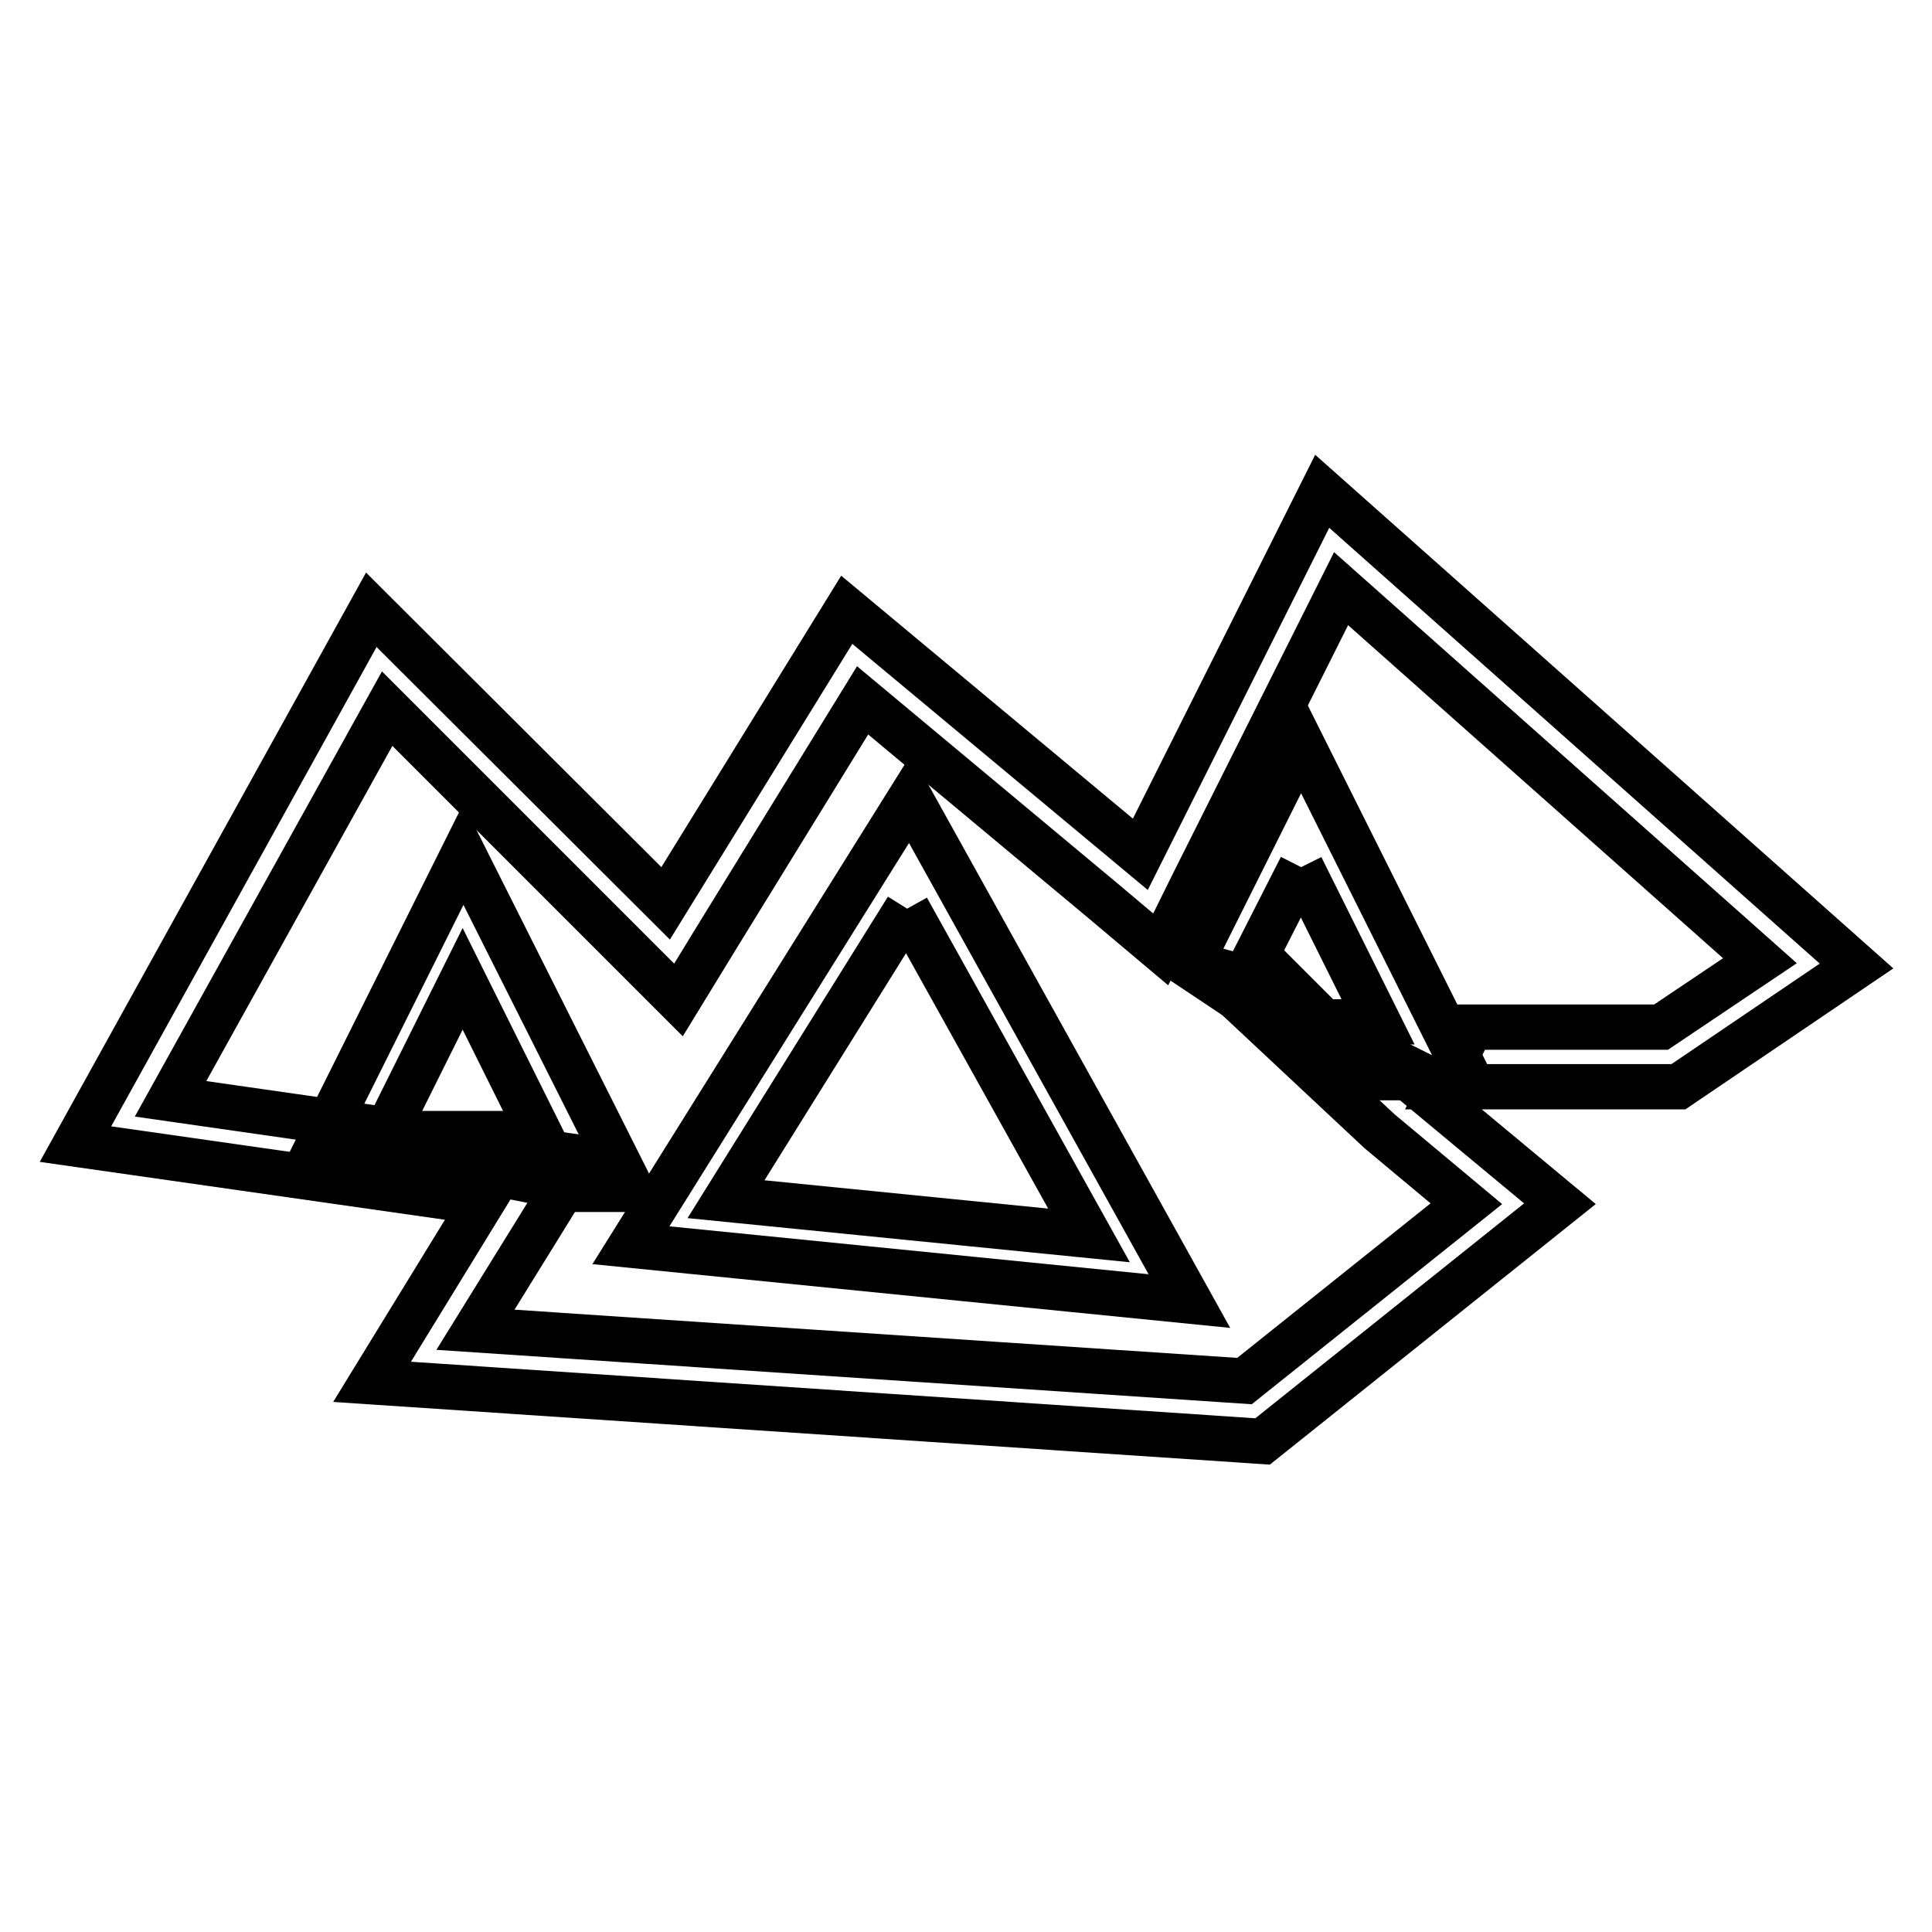 <?xml version="1.0" encoding="utf-8"?>
<!-- Svg Vector Icons : http://www.onlinewebfonts.com/icon -->
<!DOCTYPE svg PUBLIC "-//W3C//DTD SVG 1.1//EN" "http://www.w3.org/Graphics/SVG/1.1/DTD/svg11.dtd">
<svg version="1.1" xmlns="http://www.w3.org/2000/svg" xmlns:xlink="http://www.w3.org/1999/xlink" x="0px" y="0px" viewBox="0 0 256 256" enable-background="new 0 0 256 256" xml:space="preserve">
<g> <path stroke-width="6" fill-opacity="0" stroke="#000000"  d="M120.2,120.4l24.1,43.3l-48.1-4.8L120.2,120.4 M120.6,105.8l-37,59.2l74,7.4L120.6,105.8L120.6,105.8z  M172.4,114.9l10.2,20.5h-7.2l-8.9-8.9L172.4,114.9 M172.4,98.4L157.6,128l22.2,14.8h14.8L172.4,98.4z"/> <path stroke-width="6" fill-opacity="0" stroke="#000000"  d="M175.2,135.9l-4.8-4.8l-10.9-3l23.3,21.8l11.5,9.6l-29.4,23.5l-101.9-6.8l7.8-12.6l6.3-10.2l-11.9-1.7 l-42.6-6.1l28.7-51.7l31.6,31.6l7,7l5.2-8.5l19.2-31.2l31.9,26.6l7.6,6.4l4.4-8.9l19.5-38.9l55.5,49.3l-13.1,8.8h-25.2l-3.9,7.9 h31.4L246,128l-70.8-62.9l-24.1,48.1l-38.9-32.4l-24,38.9l-39-38.9L10,151.6l53.9,7.7l-14.6,23.8l118,7.9l39.4-31.5l-18.9-15.7h3.2 L175.2,135.9z"/> <path stroke-width="6" fill-opacity="0" stroke="#000000"  d="M61.4,113.2l-18.8,37.7l33.7,6.7h7.4L61.4,113.2L61.4,113.2z M51.1,150.2l10.2-20.5l10.2,20.5H51.1z"/></g>
</svg>